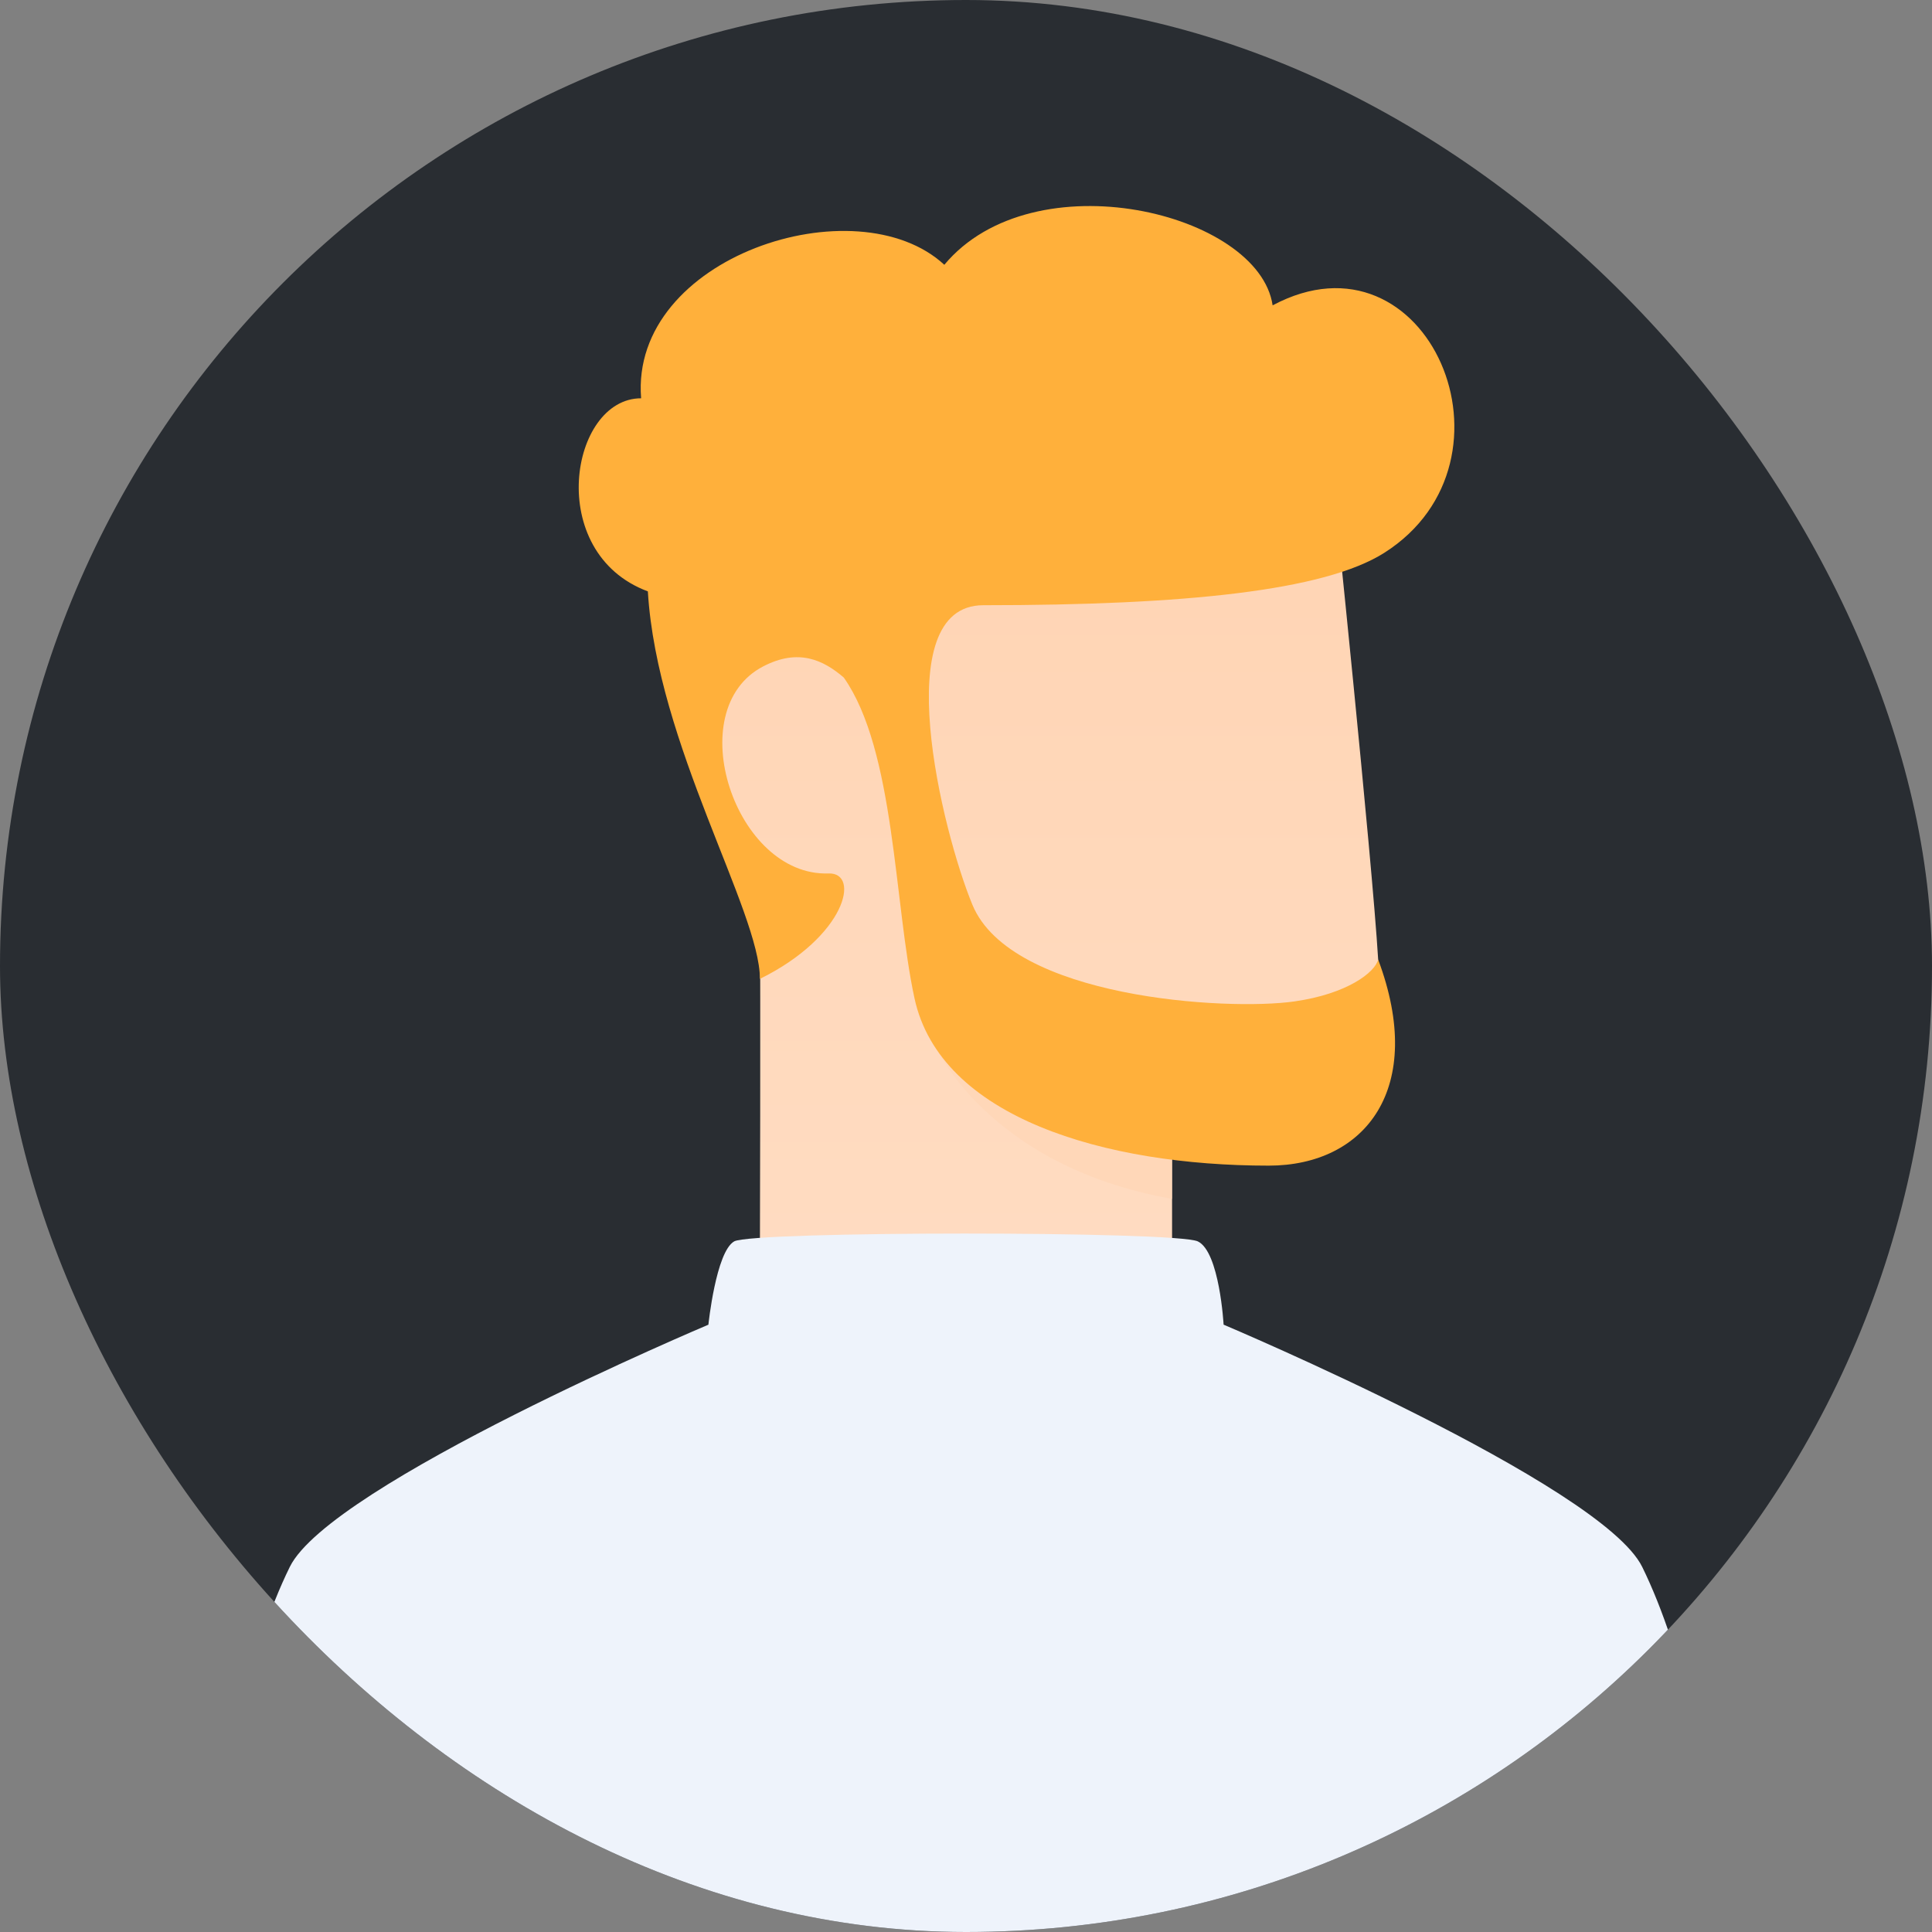 <svg width="200" height="200" viewBox="0 0 200 200" fill="none" xmlns="http://www.w3.org/2000/svg">
<rect x="0" y="0" width="200" height="200" fill="#808080" stroke="none"/>
<g clip-path="url(#clip0_195_600)">
<rect width="200" height="200" rx="100" fill="#292D32"/>
<path d="M121.333 117.333V132.333C121.333 135.222 78.666 134.251 78.666 130.085C78.666 126.165 78.746 108.401 78.666 90.125C69.112 77.741 69.112 70 76.666 62C84.221 54 138 50 138 50C138 50 142.035 88.807 142.667 99.333C142.921 103.567 145.667 117.333 135 117.333H121.333Z" fill="url(#paint0_linear_195_600)"/>
<g style="mix-blend-mode:multiply">
<path d="M121.318 116.052C112.632 115.104 104.237 112.362 96.667 108C96.667 108 102 120.667 121.318 124.104V116.052Z" fill="#FFD7B8"/>
</g>
<path d="M170 162.205C174.231 170.808 177.564 185.03 180 204.871H20C22.436 185.028 25.77 170.806 30 162.205C34.216 153.631 73.333 137.132 73.333 137.132C73.333 137.132 74.112 129.59 76 128.509C77.888 127.427 121.751 127.428 124 128.509C126.249 129.589 126.667 137.128 126.667 137.128C126.667 137.128 165.792 153.649 170 162.205Z" fill="#EEF3FB"/>
<path d="M87.346 70.137C85.226 68.317 82.65 67.091 79.009 68.983C70.376 73.465 76.106 90.757 85.766 90.419C89.1 90.303 87.572 96.946 78.666 101.333C78.666 94.333 68 77 67.066 61.219C56.333 57.222 59 41.231 66.368 41.231C65.192 26.57 88.666 18.998 97.756 27.411C107 16.331 130.333 21.998 131.742 31.61C147.786 23.045 158.333 47.665 143.31 57.222C137.128 61.155 122.666 62.652 101.791 62.652C91.774 62.652 97.534 86.099 100.666 93.667C104.666 103.333 127 104.667 134 103.667C139.466 102.886 142.333 100.667 142.666 99.333C147.666 112.667 141.333 120.667 131.333 120.667C114.333 120.667 97.333 115.667 94.666 103.333C92.544 93.518 92.66 77.677 87.346 70.137Z" fill="#FFB03B"/>
</g>
<defs>
<linearGradient id="paint0_linear_195_600" x1="107.198" y1="50" x2="107.198" y2="133.991" gradientUnits="userSpaceOnUse">
<stop stop-color="#FFD4B3"/>
<stop offset="1" stop-color="#FFDCC2"/>
</linearGradient>
<clipPath id="clip0_195_600">
<rect width="200" height="200" rx="100" fill="white"/>
</clipPath>
</defs>
</svg>
